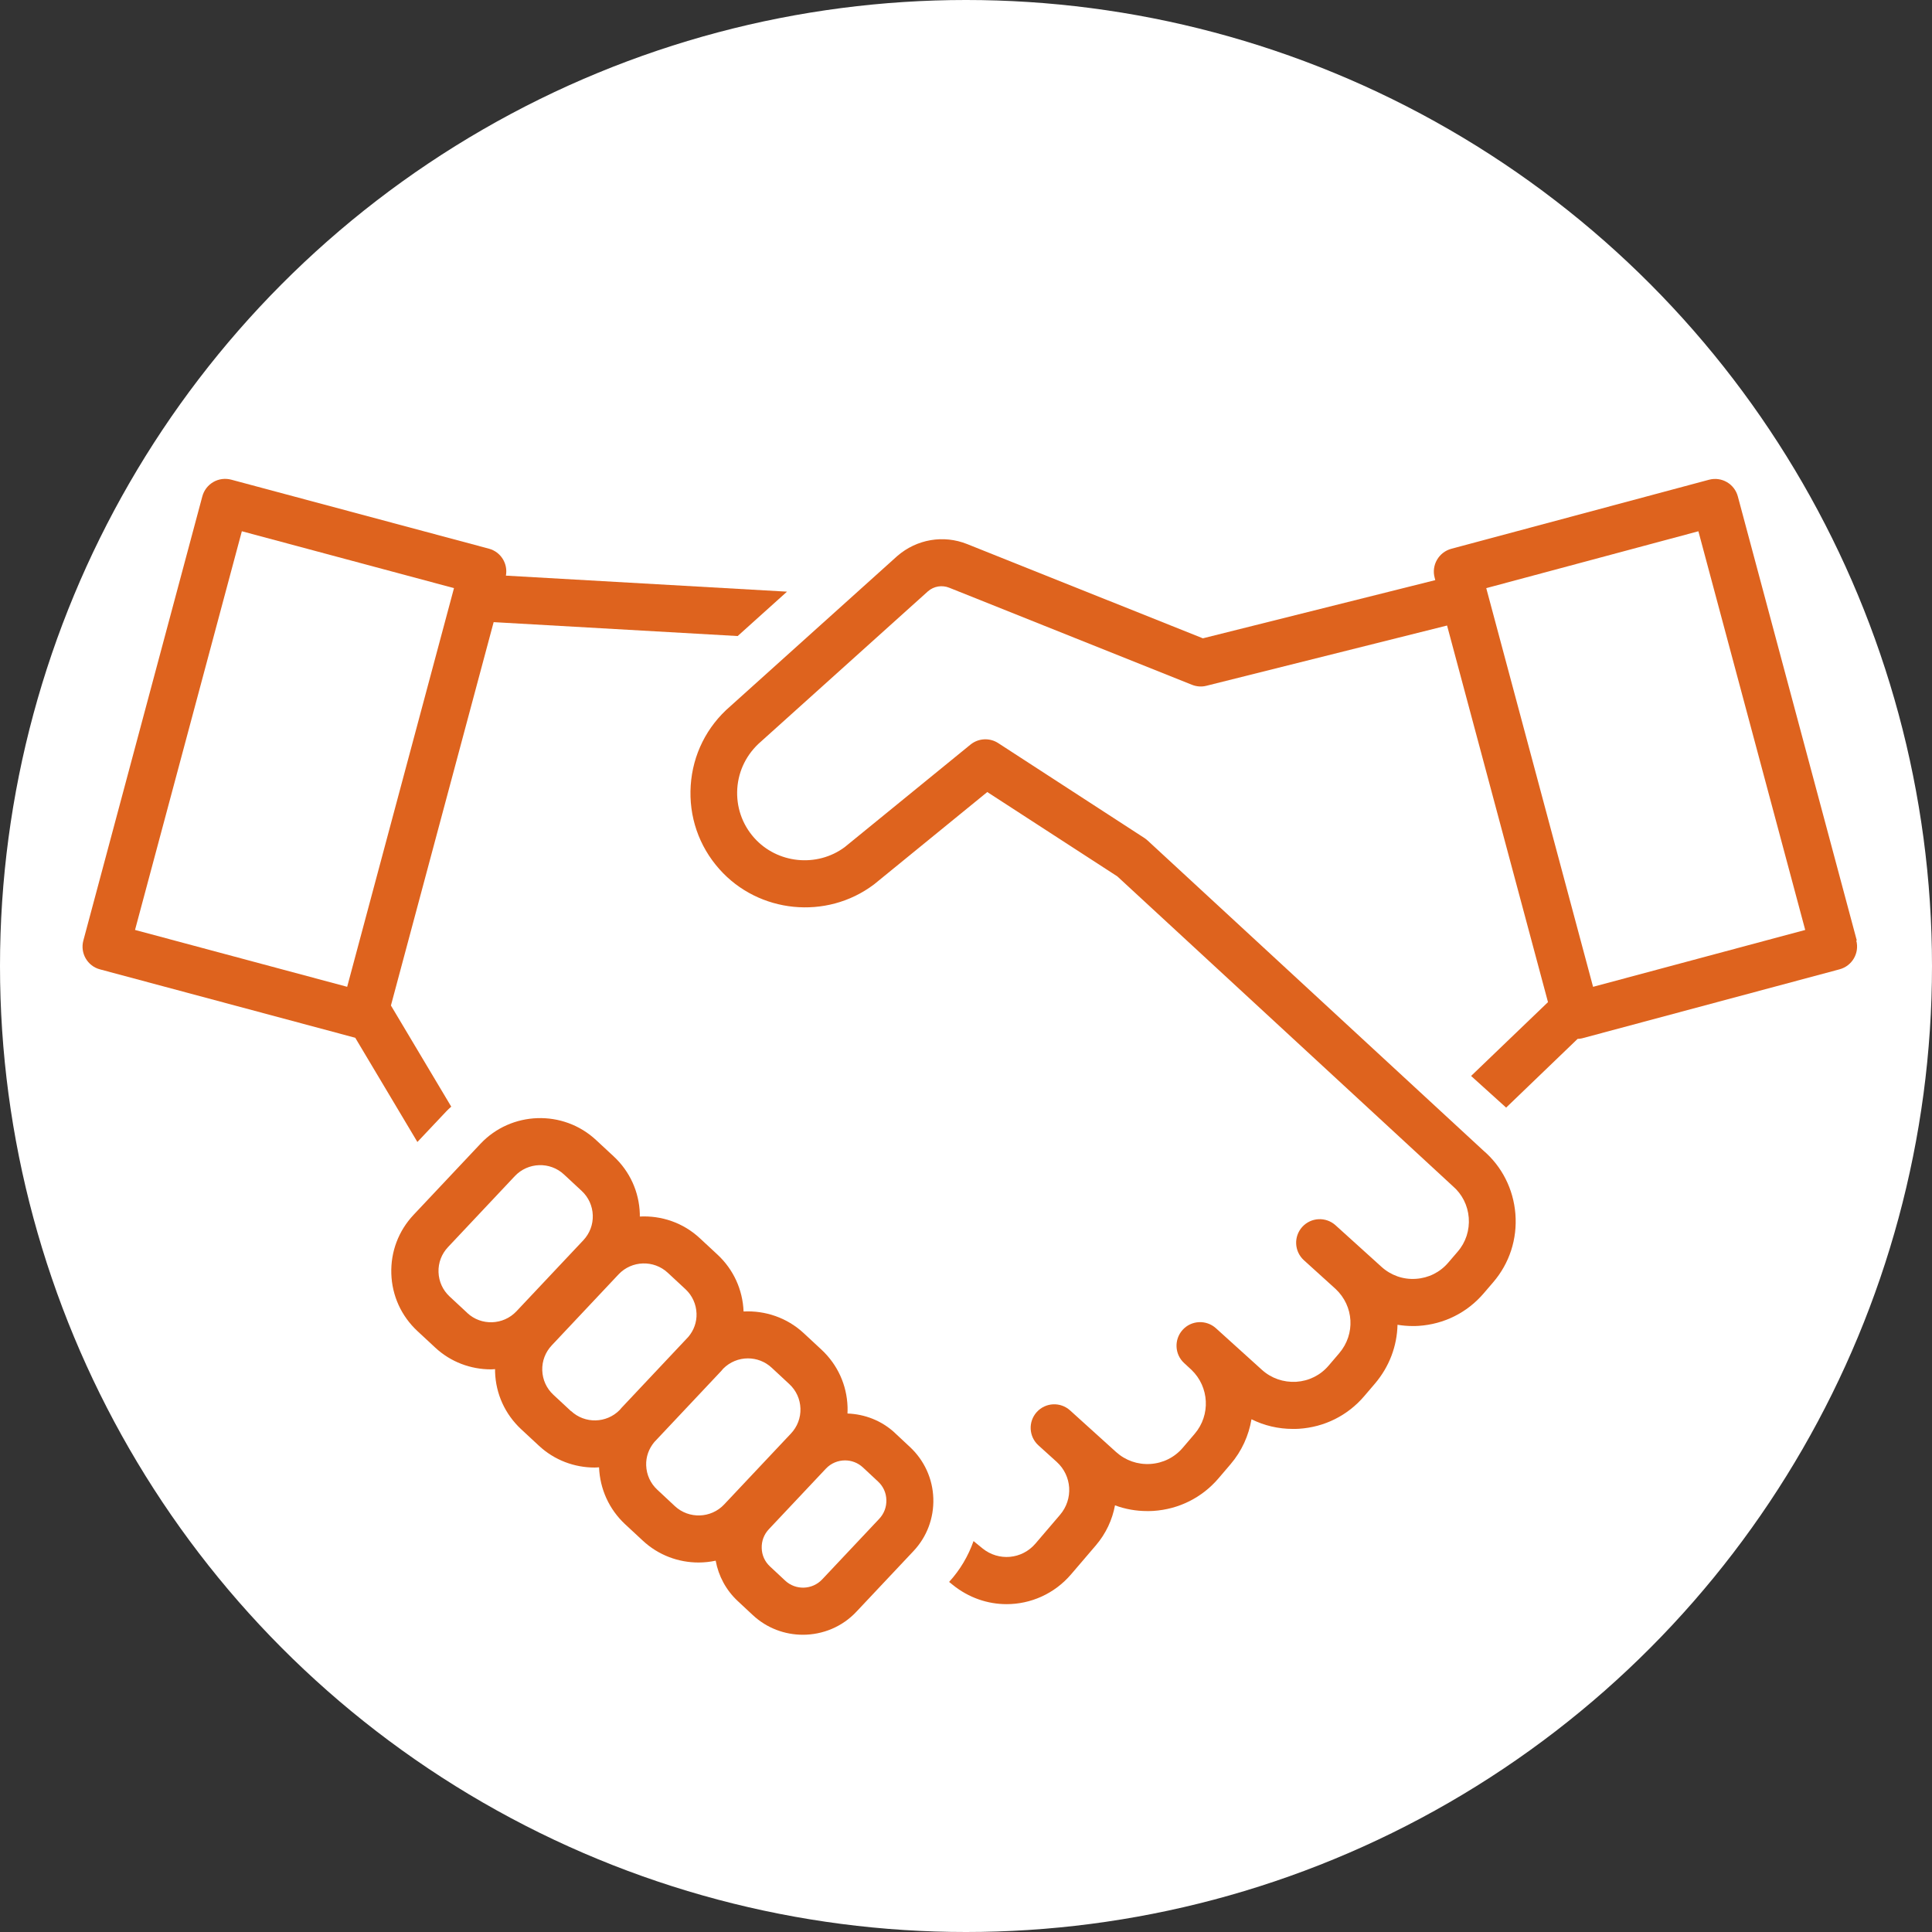 <svg width="117" height="117" viewBox="0 0 117 117" fill="none" xmlns="http://www.w3.org/2000/svg">
<rect x="0" y="0" width="117" height="117" fill="#333333" stroke="none"/>
<circle cx="58.5" cy="58.5" r="58.5" fill="white"/>
<g clip-path="url(#clip0_4577_60)">
<path d="M25.277 69.158L27.022 67.308C27.117 67.203 27.222 67.113 27.327 67.018L23.674 60.892L29.895 37.676L44.673 38.518L47.66 35.83L30.637 34.86C30.77 34.137 30.333 33.423 29.61 33.228L14.004 29.048C13.638 28.952 13.248 29 12.92 29.19C12.591 29.381 12.354 29.69 12.254 30.056L5.048 56.958C4.843 57.719 5.295 58.504 6.056 58.704L21.514 62.847L25.277 69.158ZM14.646 32.172L27.493 35.616L21.024 59.76L8.177 56.316L14.646 32.172Z" fill="#DE631E"/>
<path d="M112.447 56.959L105.241 30.061C105.036 29.3 104.256 28.849 103.495 29.053L87.89 33.234C87.523 33.334 87.214 33.572 87.024 33.9C86.834 34.228 86.781 34.618 86.881 34.984L86.919 35.132L72.845 38.656L58.571 32.949C57.144 32.378 55.527 32.644 54.338 33.672L44.226 42.771C42.804 43.993 41.952 45.696 41.829 47.565C41.705 49.434 42.319 51.237 43.565 52.635C45.943 55.313 50.048 55.722 52.911 53.572C52.925 53.563 52.94 53.549 52.954 53.539L59.789 47.965L67.665 53.073L87.966 71.818C88.541 72.308 88.888 72.993 88.946 73.744C89.003 74.496 88.77 75.228 88.275 75.799L87.704 76.465C87.205 77.05 86.505 77.397 85.74 77.445C84.974 77.497 84.237 77.236 83.666 76.722L80.879 74.201C80.294 73.673 79.395 73.716 78.862 74.301C78.334 74.886 78.377 75.785 78.962 76.317L80.883 78.058C81.992 79.095 82.092 80.788 81.102 81.949L80.46 82.701C79.961 83.286 79.261 83.633 78.496 83.68C77.725 83.723 76.993 83.471 76.422 82.957L73.635 80.436C73.05 79.909 72.146 79.951 71.618 80.536C71.09 81.121 71.133 82.025 71.718 82.553L72.155 82.957C73.235 83.994 73.321 85.692 72.35 86.829L71.627 87.676C71.128 88.261 70.429 88.608 69.663 88.656C68.892 88.703 68.16 88.446 67.589 87.933L64.802 85.412C64.217 84.884 63.318 84.927 62.785 85.512C62.257 86.097 62.3 86.996 62.885 87.528L63.989 88.527C64.921 89.369 65.011 90.782 64.193 91.738L62.705 93.479C61.886 94.435 60.478 94.563 59.499 93.769L58.956 93.326C58.638 94.23 58.143 95.072 57.477 95.8L57.701 95.981C58.666 96.76 59.813 97.146 60.959 97.146C62.41 97.146 63.851 96.528 64.873 95.329L66.362 93.588C66.981 92.865 67.361 92.028 67.523 91.162C68.141 91.391 68.797 91.509 69.473 91.509C69.597 91.509 69.72 91.509 69.844 91.5C71.385 91.4 72.788 90.701 73.792 89.526L74.515 88.679C75.204 87.876 75.623 86.929 75.789 85.949C76.565 86.335 77.416 86.534 78.296 86.534C78.42 86.534 78.543 86.534 78.667 86.525C80.208 86.425 81.611 85.726 82.615 84.551L83.257 83.799C84.151 82.753 84.603 81.493 84.632 80.227C84.926 80.275 85.231 80.303 85.535 80.303C85.659 80.303 85.782 80.303 85.906 80.294C87.447 80.194 88.85 79.495 89.854 78.32L90.425 77.654C91.414 76.503 91.89 75.033 91.771 73.516C91.652 72.003 90.948 70.629 89.826 69.673L69.497 50.899C69.435 50.842 69.373 50.795 69.302 50.747L60.45 45.001C59.931 44.664 59.251 44.702 58.771 45.092L51.151 51.304C49.467 52.55 47.065 52.302 45.672 50.738C44.939 49.915 44.578 48.854 44.649 47.751C44.725 46.652 45.225 45.648 46.086 44.906L56.198 35.807C56.554 35.498 57.049 35.417 57.487 35.593L72.189 41.472C72.465 41.581 72.774 41.605 73.064 41.529L87.633 37.881L93.745 60.688L89.088 65.159L91.21 67.076L95.538 62.914C95.628 62.909 95.714 62.904 95.804 62.881L111.405 58.7C112.166 58.495 112.618 57.715 112.414 56.954L112.447 56.959ZM96.475 59.761L90.006 35.617L102.853 32.173L109.322 56.317L96.475 59.761Z" fill="#DE631E"/>
<path d="M54.205 86.785C53.392 86.024 52.36 85.639 51.323 85.601C51.327 85.467 51.332 85.339 51.327 85.206C51.285 83.874 50.723 82.642 49.748 81.734L48.678 80.74C47.656 79.788 46.328 79.356 45.03 79.422C44.978 78.105 44.421 76.882 43.456 75.983L42.385 74.989C41.367 74.038 40.045 73.605 38.747 73.672C38.747 73.615 38.747 73.562 38.747 73.505C38.704 72.173 38.143 70.941 37.168 70.033L36.097 69.039C34.105 67.184 30.965 67.284 29.096 69.267L25.048 73.567C24.135 74.537 23.655 75.802 23.698 77.134C23.74 78.466 24.302 79.698 25.277 80.606L26.347 81.6C27.298 82.49 28.516 82.927 29.729 82.927C29.814 82.927 29.9 82.918 29.981 82.913C29.981 82.97 29.981 83.023 29.981 83.08C30.023 84.412 30.585 85.643 31.56 86.552L32.63 87.546C33.581 88.435 34.799 88.873 36.012 88.873C36.102 88.873 36.188 88.864 36.278 88.859C36.331 90.176 36.887 91.399 37.852 92.302L38.923 93.296C39.874 94.186 41.092 94.624 42.304 94.624C42.652 94.624 43.004 94.585 43.341 94.514C43.513 95.446 43.969 96.298 44.678 96.959L45.591 97.81C46.443 98.605 47.532 98.999 48.621 98.999C49.805 98.999 50.99 98.533 51.86 97.606L55.313 93.939C56.131 93.073 56.559 91.936 56.521 90.742C56.483 89.553 55.979 88.445 55.109 87.632L54.196 86.78L54.205 86.785ZM28.297 79.508L27.227 78.514C26.813 78.128 26.575 77.605 26.556 77.039C26.537 76.473 26.742 75.936 27.132 75.522L31.179 71.222C31.974 70.38 33.31 70.333 34.157 71.127L35.227 72.121C35.641 72.506 35.879 73.029 35.898 73.596C35.917 74.162 35.712 74.699 35.322 75.113L31.274 79.412C30.48 80.254 29.143 80.302 28.297 79.512V79.508ZM34.58 85.458L33.51 84.464C33.096 84.079 32.858 83.555 32.839 82.989C32.82 82.423 33.025 81.886 33.415 81.472L37.462 77.172C38.257 76.33 39.593 76.288 40.44 77.077L41.51 78.071C41.924 78.457 42.162 78.98 42.181 79.546C42.2 80.069 42.019 80.564 41.686 80.958C41.686 80.958 41.681 80.958 41.681 80.963L37.634 85.263C37.596 85.306 37.562 85.349 37.524 85.391C36.725 86.2 35.422 86.233 34.585 85.453L34.58 85.458ZM40.873 91.213L39.803 90.214C39.389 89.829 39.151 89.306 39.132 88.74C39.113 88.217 39.294 87.727 39.627 87.327C39.627 87.327 39.631 87.322 39.636 87.318L43.684 83.018C43.722 82.975 43.755 82.932 43.793 82.889C44.202 82.476 44.749 82.262 45.291 82.262C45.81 82.262 46.324 82.447 46.733 82.828L47.803 83.822C48.217 84.207 48.455 84.73 48.474 85.296C48.493 85.862 48.288 86.4 47.898 86.814L43.85 91.113C43.056 91.955 41.719 91.998 40.873 91.213ZM53.244 91.979L49.791 95.646C49.192 96.284 48.183 96.317 47.546 95.718L46.633 94.866C46.319 94.576 46.138 94.181 46.129 93.753C46.114 93.325 46.267 92.921 46.562 92.607L50.015 88.94C50.329 88.607 50.752 88.44 51.175 88.44C51.565 88.44 51.955 88.583 52.26 88.868L53.173 89.72C53.487 90.01 53.668 90.405 53.677 90.833C53.691 91.261 53.539 91.665 53.244 91.979Z" fill="#DE631E"/>
</g>
<defs>
<clipPath id="clip0_4577_60">
<rect width="107.495" height="70" fill="white" transform="translate(5 29)"/>
</clipPath>
</defs>
</svg>
